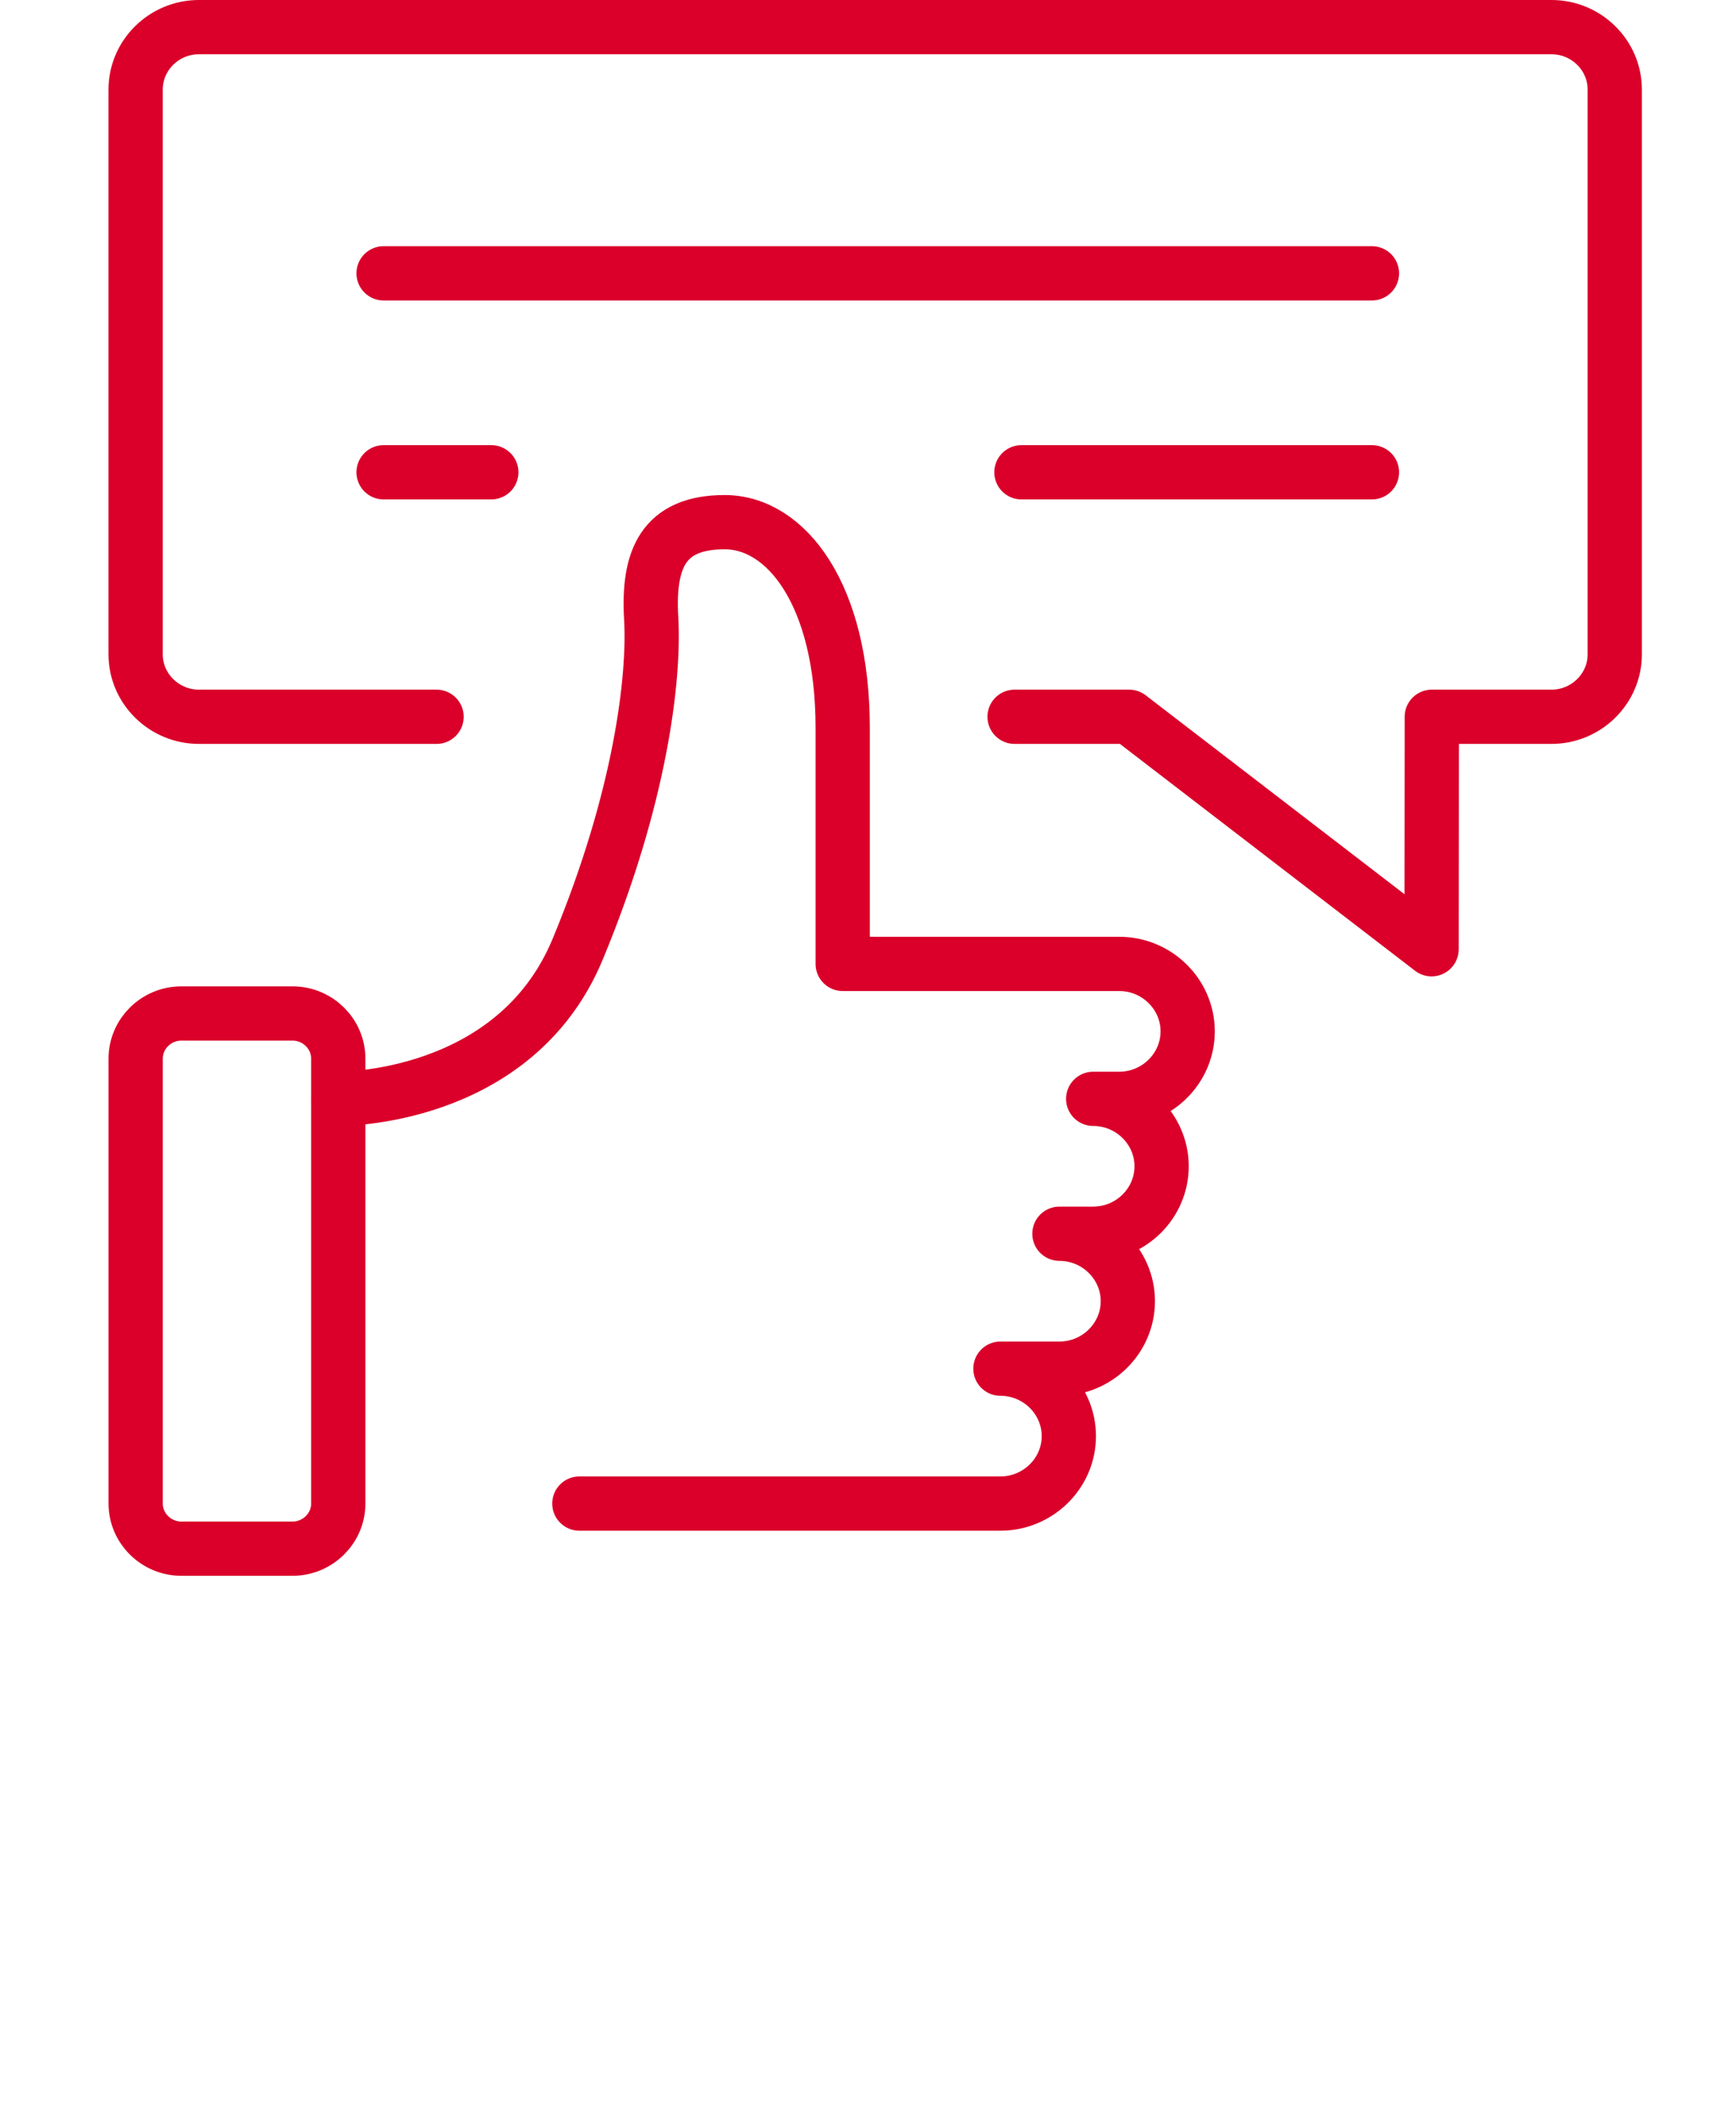 <svg width="64" height="78" viewBox="0 0 64 78" fill="none" xmlns="http://www.w3.org/2000/svg">
<path d="M16.095 26.423H7.333C6.051 26.423 5 25.388 5 24.123V3.3C5 2.035 6.049 1 7.333 1H57.197C58.481 1 59.53 2.035 59.53 3.3V24.123C59.53 25.387 58.481 26.423 57.197 26.423H52.785L52.777 34.993L41.627 26.423H37.404" stroke="#DA002A" stroke-width="2" stroke-miterlimit="22.926" stroke-linecap="round" stroke-linejoin="round"/>
<path d="M14.141 10.076H50.579" stroke="#DA002A" stroke-width="2" stroke-miterlimit="22.926" stroke-linecap="round" stroke-linejoin="round"/>
<path d="M37.656 17.41H50.579" stroke="#DA002A" stroke-width="2" stroke-miterlimit="22.926" stroke-linecap="round" stroke-linejoin="round"/>
<path d="M14.141 17.41H18.113" stroke="#DA002A" stroke-width="2" stroke-miterlimit="22.926" stroke-linecap="round" stroke-linejoin="round"/>
<path d="M12.471 40.506C12.471 40.506 18.965 40.606 21.296 34.993C23.629 29.379 24.133 24.967 24.007 22.791C23.88 20.616 24.448 19.249 26.717 19.249C28.986 19.249 31.067 21.921 31.067 26.832C31.067 31.742 31.067 35.533 31.067 35.533H34.628H41.263C42.649 35.533 43.785 36.652 43.785 38.02C43.785 39.387 42.651 40.507 41.263 40.507H40.302C41.688 40.507 42.824 41.625 42.824 42.993C42.824 44.361 41.69 45.48 40.302 45.48H39.057C40.443 45.48 41.579 46.599 41.579 47.967C41.579 49.334 40.444 50.454 39.057 50.454H36.882C38.268 50.454 39.404 51.572 39.404 52.941C39.404 54.308 38.269 55.427 36.882 55.427H21.359" stroke="#DA002A" stroke-width="2" stroke-miterlimit="22.926" stroke-linecap="round" stroke-linejoin="round"/>
<path fill-rule="evenodd" clip-rule="evenodd" d="M10.783 57.09H6.689C5.76 57.09 5.001 56.342 5.001 55.425V39.025C5.001 38.109 5.76 37.36 6.689 37.36H10.783C11.712 37.36 12.471 38.109 12.471 39.025V55.425C12.471 56.341 11.711 57.09 10.783 57.09V57.09Z" stroke="#DA002A" stroke-width="2" stroke-miterlimit="22.926" stroke-linecap="round" stroke-linejoin="round"/>
</svg>
